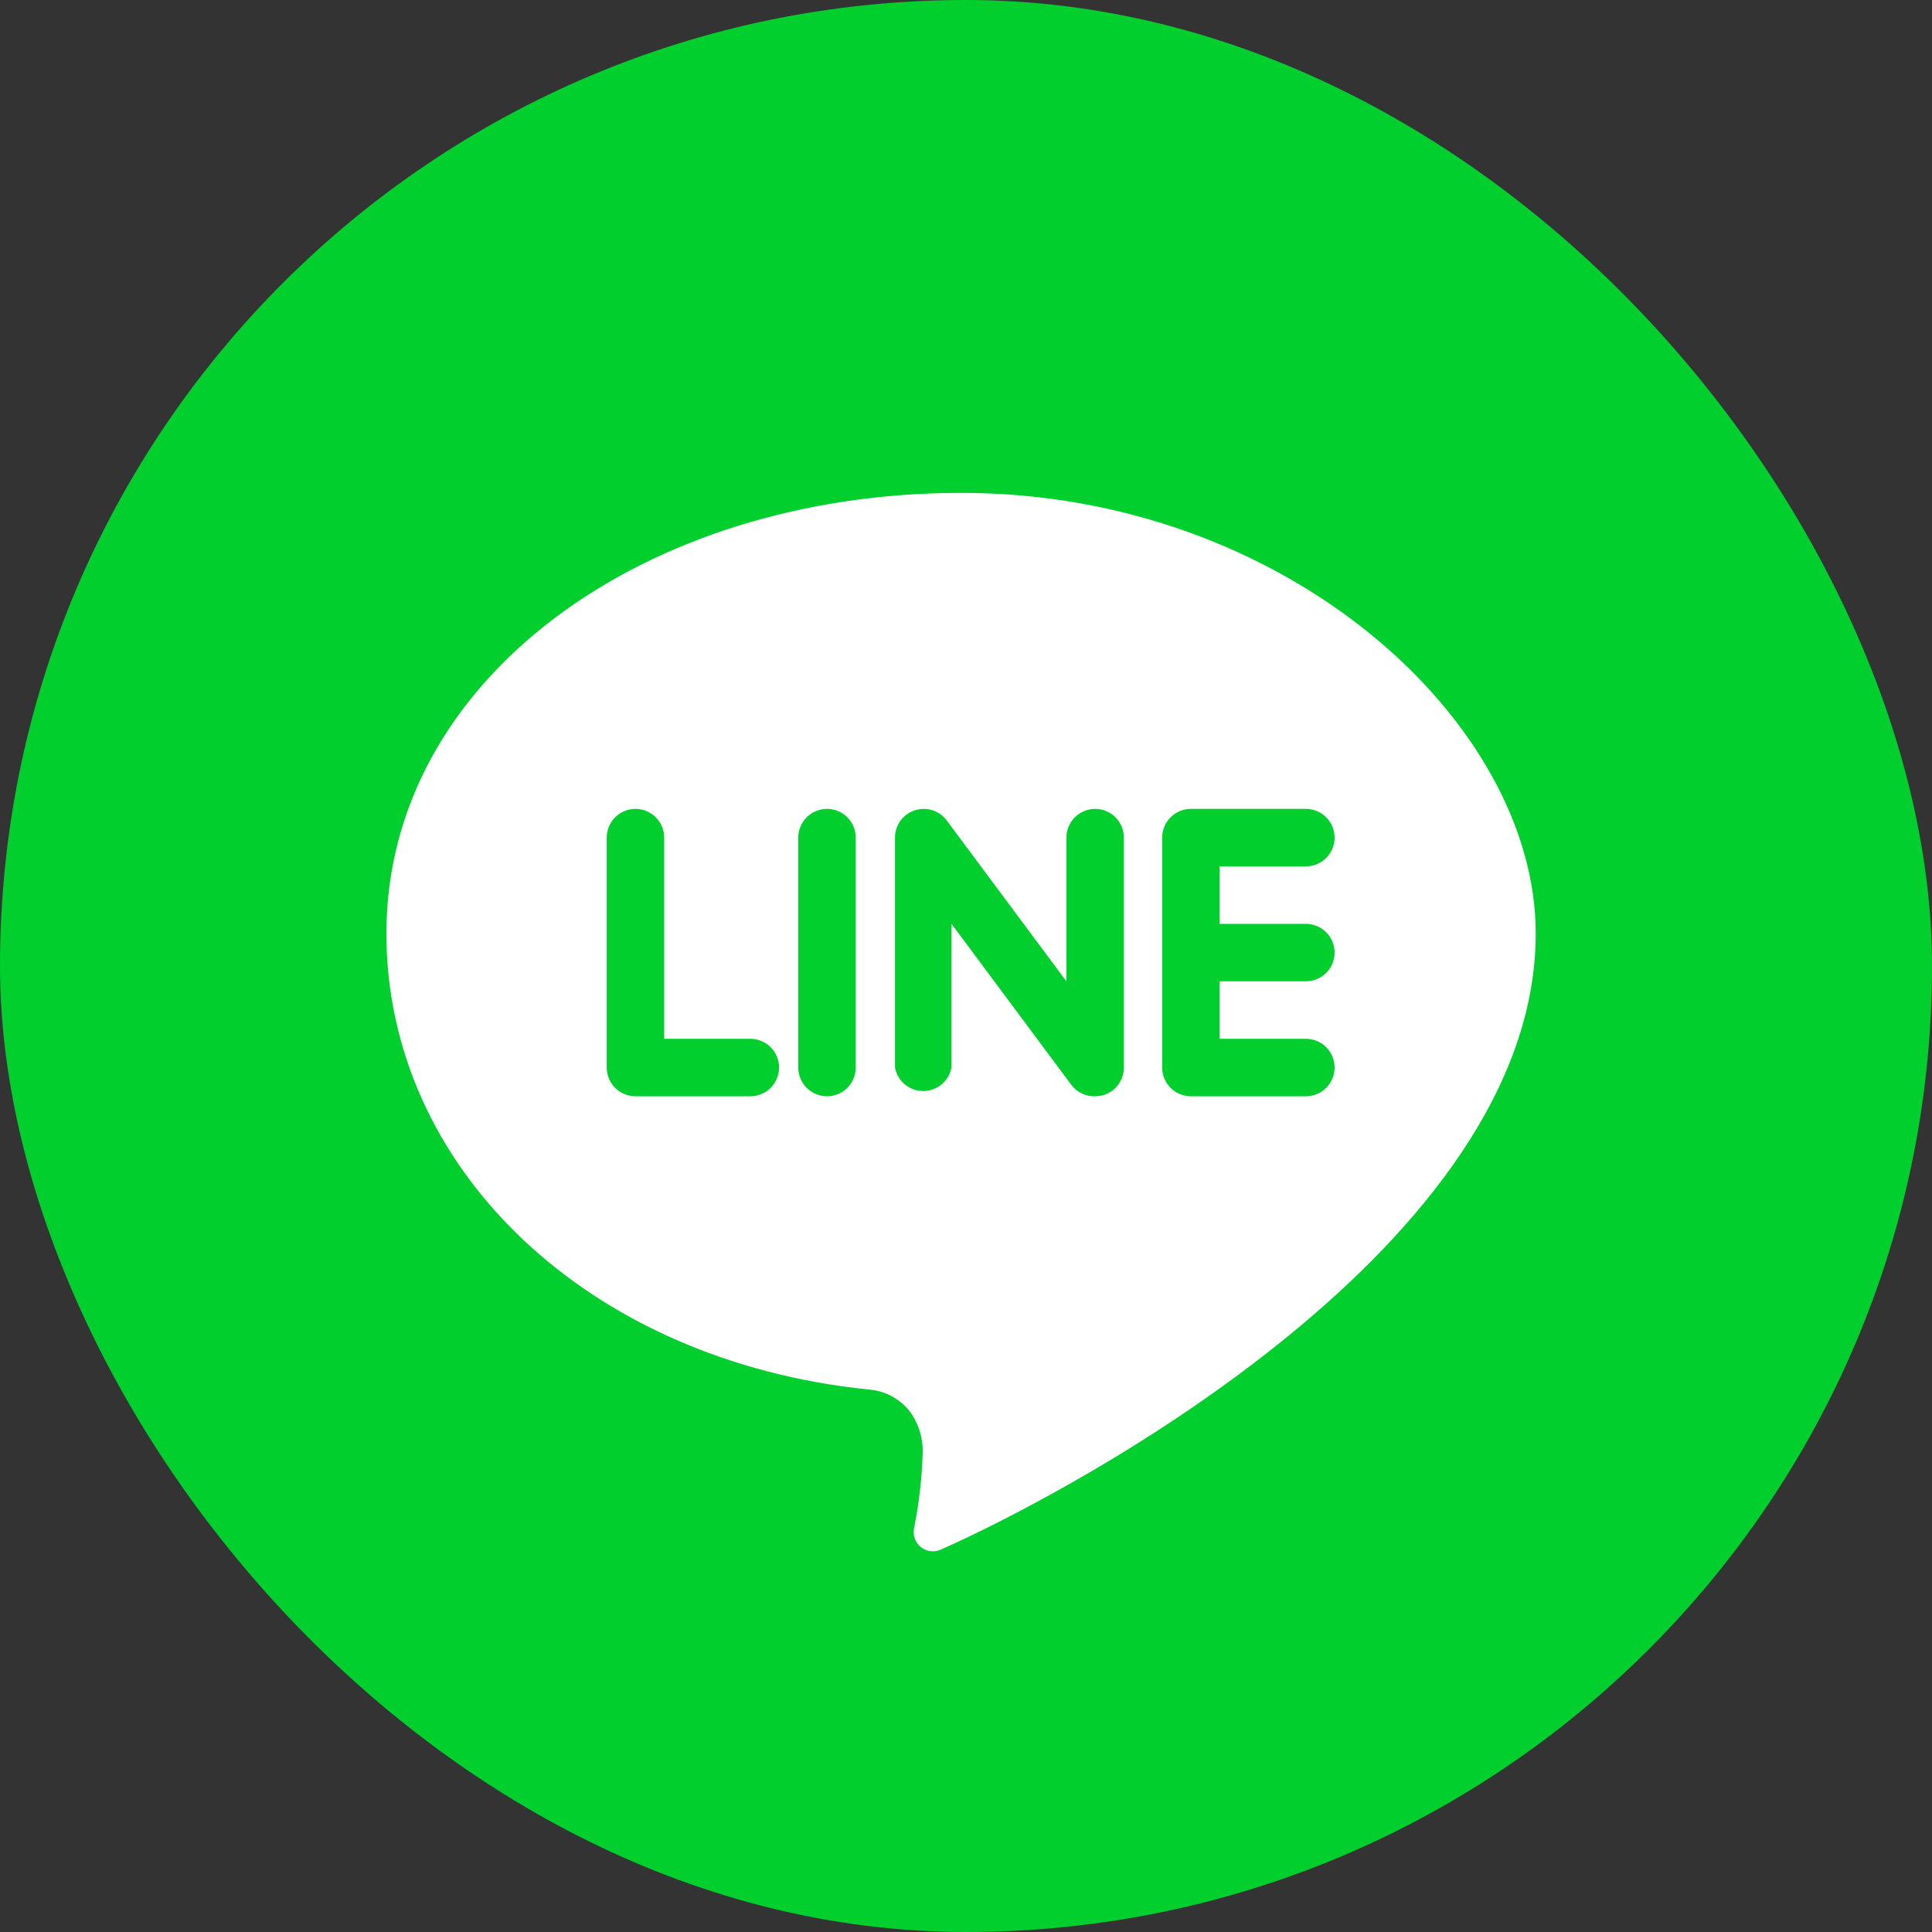 <svg width="28" height="28" viewBox="0 0 28 28" fill="none" xmlns="http://www.w3.org/2000/svg">
<rect x="0" y="0" width="28" height="28" fill="#333333" stroke="none"/>
<rect width="28" height="28" rx="14" fill="#00CF2E"/>
<path d="M22.257 13.528C22.257 10.474 18.648 7.143 13.929 7.143C9.331 7.143 5.6 9.85 5.6 13.528C5.6 16.922 8.508 19.726 12.6 20.139C12.724 20.149 12.845 20.187 12.952 20.251C13.06 20.315 13.152 20.402 13.221 20.506C13.319 20.661 13.372 20.84 13.373 21.023C13.364 21.4 13.322 21.775 13.248 22.144C13.237 22.194 13.24 22.247 13.256 22.295C13.273 22.344 13.303 22.387 13.342 22.419C13.382 22.452 13.43 22.473 13.48 22.48C13.531 22.488 13.583 22.48 13.63 22.46C15.591 21.593 22.257 18.025 22.257 13.528Z" fill="white"/>
<path d="M10.875 15.055H9.626V12.14C9.626 12.029 9.582 11.923 9.504 11.845C9.425 11.767 9.32 11.723 9.209 11.723C9.099 11.723 8.993 11.767 8.915 11.845C8.837 11.923 8.793 12.029 8.793 12.14V15.471C8.793 15.582 8.837 15.688 8.915 15.766C8.993 15.844 9.099 15.888 9.209 15.888H10.875C10.985 15.888 11.091 15.844 11.169 15.766C11.247 15.688 11.291 15.582 11.291 15.471C11.291 15.361 11.247 15.255 11.169 15.177C11.091 15.099 10.985 15.055 10.875 15.055Z" fill="#00CF2E"/>
<path d="M11.985 11.723C11.875 11.723 11.769 11.767 11.691 11.845C11.613 11.923 11.569 12.029 11.569 12.14V15.471C11.569 15.582 11.613 15.688 11.691 15.766C11.769 15.844 11.875 15.888 11.985 15.888C12.096 15.888 12.202 15.844 12.28 15.766C12.358 15.688 12.402 15.582 12.402 15.471V12.14C12.402 12.029 12.358 11.923 12.28 11.845C12.202 11.767 12.096 11.723 11.985 11.723Z" fill="#00CF2E"/>
<path d="M15.872 11.723C15.817 11.723 15.763 11.734 15.712 11.755C15.662 11.776 15.616 11.807 15.577 11.845C15.539 11.884 15.508 11.93 15.487 11.98C15.466 12.031 15.455 12.085 15.455 12.14V14.222L13.72 11.89C13.668 11.82 13.595 11.768 13.511 11.742C13.428 11.716 13.338 11.717 13.255 11.745C13.172 11.772 13.1 11.825 13.049 11.896C12.998 11.967 12.971 12.052 12.971 12.14V15.471C12.988 15.567 13.039 15.653 13.114 15.716C13.189 15.778 13.283 15.812 13.38 15.812C13.477 15.812 13.572 15.778 13.646 15.716C13.721 15.653 13.772 15.567 13.79 15.471V13.389L15.525 15.721C15.565 15.775 15.617 15.818 15.678 15.847C15.738 15.876 15.805 15.89 15.872 15.888C15.916 15.887 15.961 15.88 16.004 15.867C16.087 15.839 16.159 15.786 16.21 15.715C16.261 15.644 16.288 15.559 16.288 15.471V12.14C16.288 12.085 16.277 12.031 16.256 11.98C16.235 11.93 16.205 11.884 16.166 11.845C16.128 11.807 16.082 11.776 16.031 11.755C15.981 11.734 15.926 11.723 15.872 11.723Z" fill="#00CF2E"/>
<path d="M18.925 14.222C18.98 14.222 19.034 14.211 19.085 14.19C19.135 14.169 19.181 14.139 19.22 14.1C19.259 14.061 19.289 14.015 19.31 13.965C19.331 13.914 19.342 13.86 19.342 13.806C19.342 13.751 19.331 13.697 19.31 13.646C19.289 13.596 19.259 13.55 19.22 13.511C19.181 13.472 19.135 13.442 19.085 13.421C19.034 13.4 18.98 13.389 18.925 13.389H17.676V12.556H18.925C19.036 12.556 19.142 12.512 19.22 12.434C19.298 12.356 19.342 12.25 19.342 12.14C19.342 12.029 19.298 11.923 19.22 11.845C19.142 11.767 19.036 11.723 18.925 11.723H17.26C17.149 11.723 17.043 11.767 16.965 11.845C16.887 11.923 16.843 12.029 16.843 12.14V15.471C16.843 15.582 16.887 15.688 16.965 15.766C17.043 15.844 17.149 15.888 17.26 15.888H18.925C19.036 15.888 19.142 15.844 19.22 15.766C19.298 15.688 19.342 15.582 19.342 15.471C19.342 15.361 19.298 15.255 19.22 15.177C19.142 15.099 19.036 15.055 18.925 15.055H17.676V14.222H18.925Z" fill="#00CF2E"/>
</svg>
